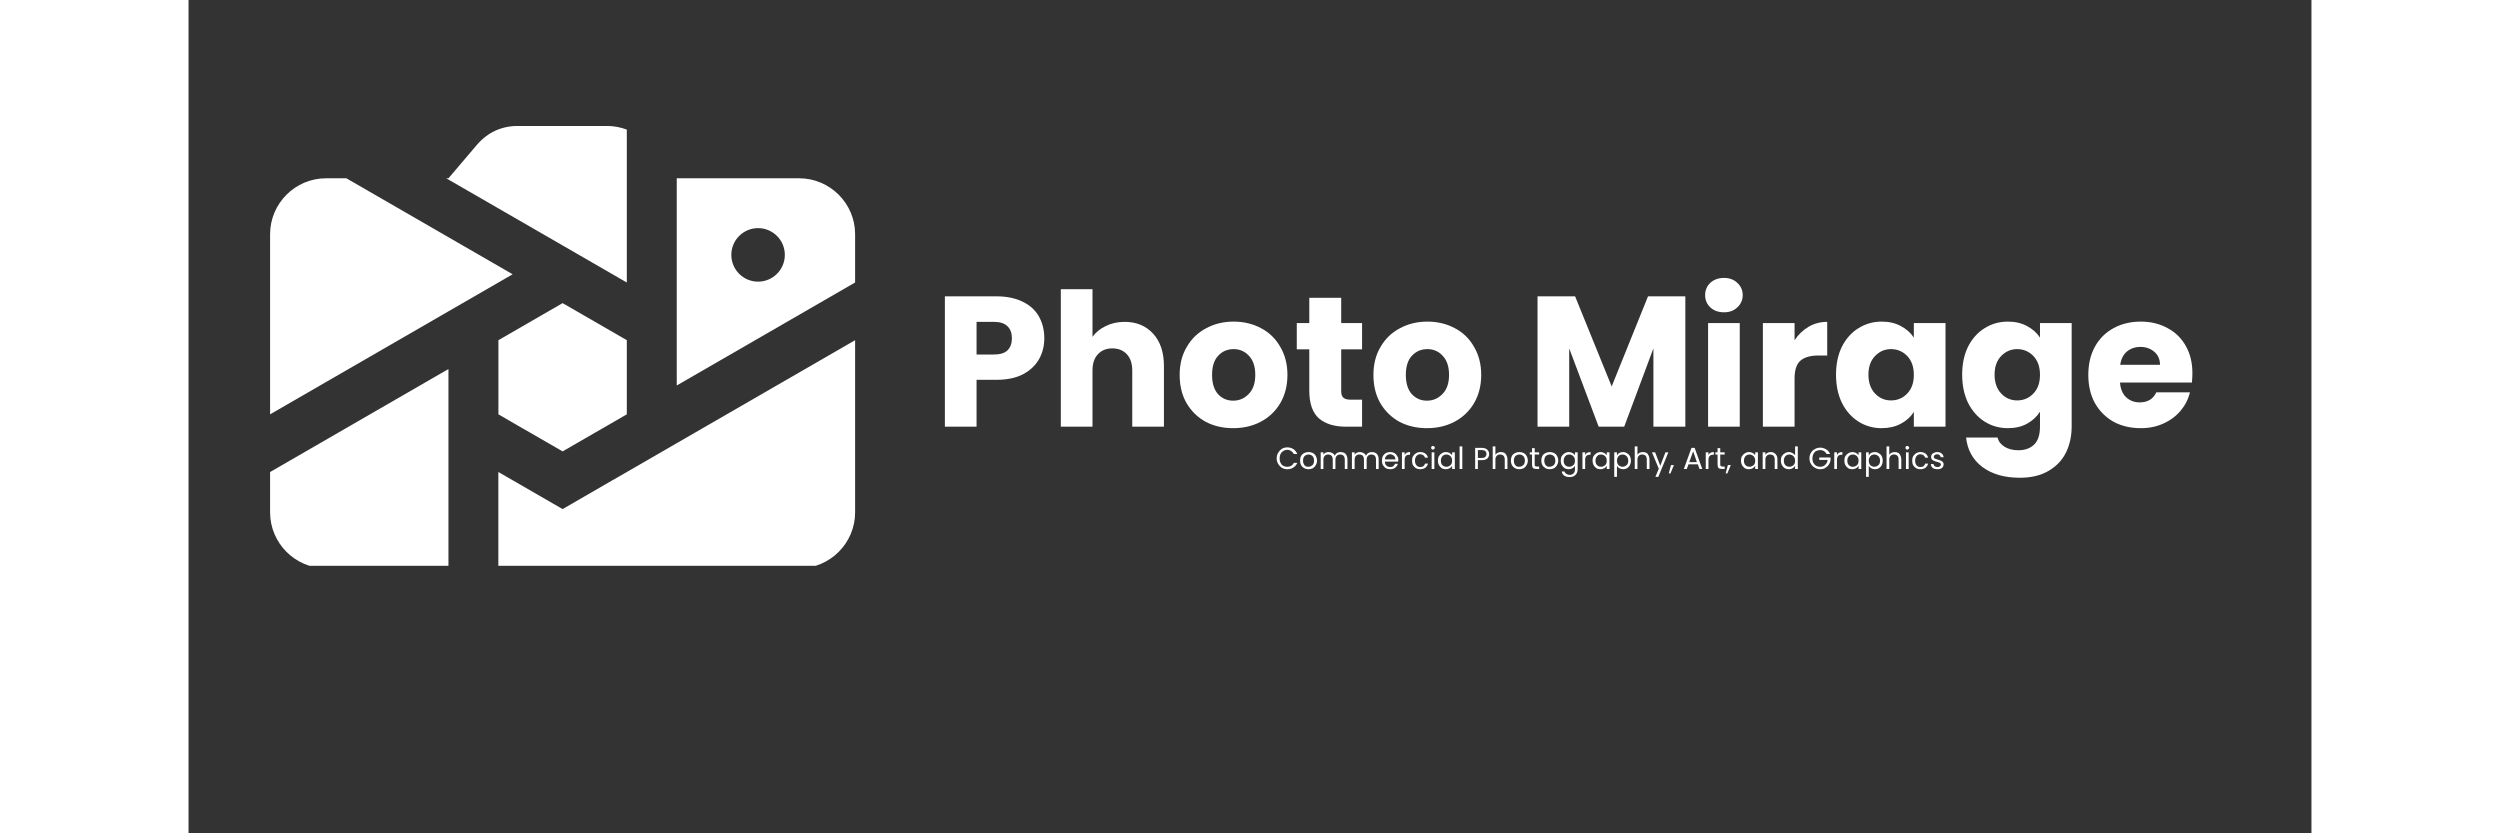 <svg xmlns="http://www.w3.org/2000/svg" xmlns:xlink="http://www.w3.org/1999/xlink" width="180" viewBox="0 0 135.12 53.04" height="60" preserveAspectRatio="xMidYMid meet"><rect x="0" y="0" width="135.12" height="53.04" fill="#333333" stroke="none"/><defs><g></g><clipPath id="7bb3932567"><rect x="0" width="82" y="0" height="18"></rect></clipPath><clipPath id="4066c8c5f9"><path d="M 0.133 1 L 2 1 L 2 3 L 0.133 3 Z M 0.133 1 " clip-rule="nonzero"></path></clipPath><clipPath id="e345d6e901"><path d="M 18 1 L 20 1 L 20 3.645 L 18 3.645 Z M 18 1 " clip-rule="nonzero"></path></clipPath><clipPath id="2dba05f3c3"><path d="M 21 1 L 23 1 L 23 3.645 L 21 3.645 Z M 21 1 " clip-rule="nonzero"></path></clipPath><clipPath id="f0219a8b8f"><path d="M 24 1 L 26 1 L 26 3.645 L 24 3.645 Z M 24 1 " clip-rule="nonzero"></path></clipPath><clipPath id="95420f4af5"><path d="M 25 2 L 26 2 L 26 3.645 L 25 3.645 Z M 25 2 " clip-rule="nonzero"></path></clipPath><clipPath id="74e97c1e85"><path d="M 28 2 L 30 2 L 30 3.645 L 28 3.645 Z M 28 2 " clip-rule="nonzero"></path></clipPath><clipPath id="f654088b45"><path d="M 37 1 L 39 1 L 39 3.645 L 37 3.645 Z M 37 1 " clip-rule="nonzero"></path></clipPath><clipPath id="3380353ccf"><rect x="0" width="44" y="0" height="4"></rect></clipPath><clipPath id="ce1733a86c"><path d="M 5.188 8.02 L 42.758 8.02 L 42.758 36.012 L 5.188 36.012 Z M 5.188 8.02 " clip-rule="nonzero"></path></clipPath></defs><g transform="matrix(1, 0, 0, 1, 47, 14)"><g clip-path="url(#7bb3932567)"><g fill="#ffffff" fill-opacity="1"><g transform="translate(0.406, 13.158)"><g><path d="M 7.062 -5.625 C 7.062 -5.145 6.953 -4.707 6.734 -4.312 C 6.516 -3.914 6.176 -3.594 5.719 -3.344 C 5.258 -3.102 4.691 -2.984 4.016 -2.984 L 2.75 -2.984 L 2.75 0 L 0.734 0 L 0.734 -8.297 L 4.016 -8.297 C 4.672 -8.297 5.227 -8.18 5.688 -7.953 C 6.145 -7.734 6.488 -7.422 6.719 -7.016 C 6.945 -6.609 7.062 -6.145 7.062 -5.625 Z M 3.859 -4.594 C 4.242 -4.594 4.531 -4.68 4.719 -4.859 C 4.906 -5.047 5 -5.301 5 -5.625 C 5 -5.957 4.906 -6.211 4.719 -6.391 C 4.531 -6.578 4.242 -6.672 3.859 -6.672 L 2.75 -6.672 L 2.75 -4.594 Z M 3.859 -4.594 "></path></g></g></g><g fill="#ffffff" fill-opacity="1"><g transform="translate(7.785, 13.158)"><g><path d="M 4.797 -6.672 C 5.547 -6.672 6.148 -6.422 6.609 -5.922 C 7.066 -5.422 7.297 -4.734 7.297 -3.859 L 7.297 0 L 5.281 0 L 5.281 -3.578 C 5.281 -4.023 5.164 -4.367 4.938 -4.609 C 4.707 -4.859 4.398 -4.984 4.016 -4.984 C 3.629 -4.984 3.32 -4.859 3.094 -4.609 C 2.863 -4.367 2.75 -4.023 2.75 -3.578 L 2.75 0 L 0.734 0 L 0.734 -8.75 L 2.75 -8.75 L 2.75 -5.719 C 2.957 -6.008 3.238 -6.238 3.594 -6.406 C 3.945 -6.582 4.348 -6.672 4.797 -6.672 Z M 4.797 -6.672 "></path></g></g></g><g fill="#ffffff" fill-opacity="1"><g transform="translate(15.755, 13.158)"><g><path d="M 3.734 0.094 C 3.086 0.094 2.504 -0.039 1.984 -0.312 C 1.473 -0.594 1.066 -0.988 0.766 -1.5 C 0.473 -2.008 0.328 -2.609 0.328 -3.297 C 0.328 -3.973 0.477 -4.566 0.781 -5.078 C 1.082 -5.598 1.492 -5.992 2.016 -6.266 C 2.535 -6.547 3.117 -6.688 3.766 -6.688 C 4.41 -6.688 4.992 -6.547 5.516 -6.266 C 6.035 -5.992 6.441 -5.598 6.734 -5.078 C 7.035 -4.566 7.188 -3.973 7.188 -3.297 C 7.188 -2.617 7.035 -2.02 6.734 -1.5 C 6.43 -0.988 6.016 -0.594 5.484 -0.312 C 4.961 -0.039 4.379 0.094 3.734 0.094 Z M 3.734 -1.656 C 4.117 -1.656 4.445 -1.797 4.719 -2.078 C 5 -2.359 5.141 -2.766 5.141 -3.297 C 5.141 -3.828 5.004 -4.234 4.734 -4.516 C 4.473 -4.797 4.148 -4.938 3.766 -4.938 C 3.367 -4.938 3.039 -4.797 2.781 -4.516 C 2.52 -4.242 2.391 -3.836 2.391 -3.297 C 2.391 -2.766 2.516 -2.359 2.766 -2.078 C 3.023 -1.797 3.348 -1.656 3.734 -1.656 Z M 3.734 -1.656 "></path></g></g></g><g fill="#ffffff" fill-opacity="1"><g transform="translate(23.287, 13.158)"><g><path d="M 4.406 -1.719 L 4.406 0 L 3.391 0 C 2.648 0 2.07 -0.176 1.656 -0.531 C 1.25 -0.895 1.047 -1.484 1.047 -2.297 L 1.047 -4.922 L 0.25 -4.922 L 0.25 -6.594 L 1.047 -6.594 L 1.047 -8.203 L 3.078 -8.203 L 3.078 -6.594 L 4.406 -6.594 L 4.406 -4.922 L 3.078 -4.922 L 3.078 -2.266 C 3.078 -2.066 3.125 -1.926 3.219 -1.844 C 3.312 -1.758 3.469 -1.719 3.688 -1.719 Z M 4.406 -1.719 "></path></g></g></g><g fill="#ffffff" fill-opacity="1"><g transform="translate(28.088, 13.158)"><g><path d="M 3.734 0.094 C 3.086 0.094 2.504 -0.039 1.984 -0.312 C 1.473 -0.594 1.066 -0.988 0.766 -1.5 C 0.473 -2.008 0.328 -2.609 0.328 -3.297 C 0.328 -3.973 0.477 -4.566 0.781 -5.078 C 1.082 -5.598 1.492 -5.992 2.016 -6.266 C 2.535 -6.547 3.117 -6.688 3.766 -6.688 C 4.41 -6.688 4.992 -6.547 5.516 -6.266 C 6.035 -5.992 6.441 -5.598 6.734 -5.078 C 7.035 -4.566 7.188 -3.973 7.188 -3.297 C 7.188 -2.617 7.035 -2.02 6.734 -1.5 C 6.43 -0.988 6.016 -0.594 5.484 -0.312 C 4.961 -0.039 4.379 0.094 3.734 0.094 Z M 3.734 -1.656 C 4.117 -1.656 4.445 -1.797 4.719 -2.078 C 5 -2.359 5.141 -2.766 5.141 -3.297 C 5.141 -3.828 5.004 -4.234 4.734 -4.516 C 4.473 -4.797 4.148 -4.938 3.766 -4.938 C 3.367 -4.938 3.039 -4.797 2.781 -4.516 C 2.52 -4.242 2.391 -3.836 2.391 -3.297 C 2.391 -2.766 2.516 -2.359 2.766 -2.078 C 3.023 -1.797 3.348 -1.656 3.734 -1.656 Z M 3.734 -1.656 "></path></g></g></g><g fill="#ffffff" fill-opacity="1"><g transform="translate(35.62, 13.158)"><g></g></g></g><g fill="#ffffff" fill-opacity="1"><g transform="translate(38.127, 13.158)"><g><path d="M 10.141 -8.297 L 10.141 0 L 8.109 0 L 8.109 -4.984 L 6.25 0 L 4.625 0 L 2.75 -4.984 L 2.75 0 L 0.734 0 L 0.734 -8.297 L 3.125 -8.297 L 5.453 -2.562 L 7.766 -8.297 Z M 10.141 -8.297 "></path></g></g></g><g fill="#ffffff" fill-opacity="1"><g transform="translate(48.982, 13.158)"><g><path d="M 1.75 -7.281 C 1.395 -7.281 1.102 -7.383 0.875 -7.594 C 0.656 -7.801 0.547 -8.062 0.547 -8.375 C 0.547 -8.688 0.656 -8.945 0.875 -9.156 C 1.102 -9.363 1.395 -9.469 1.75 -9.469 C 2.094 -9.469 2.375 -9.363 2.594 -9.156 C 2.82 -8.945 2.938 -8.688 2.938 -8.375 C 2.938 -8.062 2.82 -7.801 2.594 -7.594 C 2.375 -7.383 2.094 -7.281 1.75 -7.281 Z M 2.75 -6.594 L 2.75 0 L 0.734 0 L 0.734 -6.594 Z M 2.75 -6.594 "></path></g></g></g><g fill="#ffffff" fill-opacity="1"><g transform="translate(52.47, 13.158)"><g><path d="M 2.75 -5.5 C 2.988 -5.863 3.285 -6.148 3.641 -6.359 C 3.992 -6.566 4.391 -6.672 4.828 -6.672 L 4.828 -4.531 L 4.266 -4.531 C 3.766 -4.531 3.383 -4.422 3.125 -4.203 C 2.875 -3.984 2.75 -3.602 2.75 -3.062 L 2.75 0 L 0.734 0 L 0.734 -6.594 L 2.75 -6.594 Z M 2.75 -5.5 "></path></g></g></g><g fill="#ffffff" fill-opacity="1"><g transform="translate(57.531, 13.158)"><g><path d="M 0.328 -3.312 C 0.328 -3.988 0.453 -4.582 0.703 -5.094 C 0.961 -5.602 1.312 -5.992 1.75 -6.266 C 2.195 -6.547 2.691 -6.688 3.234 -6.688 C 3.703 -6.688 4.109 -6.594 4.453 -6.406 C 4.805 -6.219 5.082 -5.973 5.281 -5.672 L 5.281 -6.594 L 7.297 -6.594 L 7.297 0 L 5.281 0 L 5.281 -0.938 C 5.082 -0.625 4.805 -0.375 4.453 -0.188 C 4.098 0 3.691 0.094 3.234 0.094 C 2.691 0.094 2.195 -0.047 1.75 -0.328 C 1.312 -0.609 0.961 -1.004 0.703 -1.516 C 0.453 -2.035 0.328 -2.633 0.328 -3.312 Z M 5.281 -3.297 C 5.281 -3.805 5.141 -4.207 4.859 -4.5 C 4.578 -4.789 4.234 -4.938 3.828 -4.938 C 3.43 -4.938 3.094 -4.789 2.812 -4.5 C 2.531 -4.207 2.391 -3.812 2.391 -3.312 C 2.391 -2.812 2.531 -2.41 2.812 -2.109 C 3.094 -1.816 3.43 -1.672 3.828 -1.672 C 4.234 -1.672 4.578 -1.816 4.859 -2.109 C 5.141 -2.398 5.281 -2.797 5.281 -3.297 Z M 5.281 -3.297 "></path></g></g></g><g fill="#ffffff" fill-opacity="1"><g transform="translate(65.56, 13.158)"><g><path d="M 3.234 -6.688 C 3.703 -6.688 4.109 -6.594 4.453 -6.406 C 4.805 -6.219 5.082 -5.973 5.281 -5.672 L 5.281 -6.594 L 7.297 -6.594 L 7.297 -0.016 C 7.297 0.598 7.176 1.148 6.938 1.641 C 6.695 2.129 6.328 2.52 5.828 2.812 C 5.336 3.102 4.727 3.25 4 3.25 C 3.02 3.25 2.223 3.02 1.609 2.562 C 1.004 2.102 0.66 1.477 0.578 0.688 L 2.578 0.688 C 2.641 0.938 2.789 1.133 3.031 1.281 C 3.27 1.426 3.562 1.5 3.906 1.5 C 4.32 1.5 4.656 1.379 4.906 1.141 C 5.156 0.898 5.281 0.516 5.281 -0.016 L 5.281 -0.953 C 5.082 -0.641 4.805 -0.383 4.453 -0.188 C 4.109 0 3.703 0.094 3.234 0.094 C 2.691 0.094 2.195 -0.047 1.75 -0.328 C 1.312 -0.609 0.961 -1.004 0.703 -1.516 C 0.453 -2.035 0.328 -2.633 0.328 -3.312 C 0.328 -3.988 0.453 -4.582 0.703 -5.094 C 0.961 -5.602 1.312 -5.992 1.75 -6.266 C 2.195 -6.547 2.691 -6.688 3.234 -6.688 Z M 5.281 -3.297 C 5.281 -3.805 5.141 -4.207 4.859 -4.5 C 4.578 -4.789 4.234 -4.938 3.828 -4.938 C 3.43 -4.938 3.094 -4.789 2.812 -4.5 C 2.531 -4.207 2.391 -3.812 2.391 -3.312 C 2.391 -2.812 2.531 -2.41 2.812 -2.109 C 3.094 -1.816 3.43 -1.672 3.828 -1.672 C 4.234 -1.672 4.578 -1.816 4.859 -2.109 C 5.141 -2.398 5.281 -2.797 5.281 -3.297 Z M 5.281 -3.297 "></path></g></g></g><g fill="#ffffff" fill-opacity="1"><g transform="translate(73.589, 13.158)"><g><path d="M 6.953 -3.406 C 6.953 -3.219 6.941 -3.02 6.922 -2.812 L 2.344 -2.812 C 2.375 -2.406 2.504 -2.094 2.734 -1.875 C 2.973 -1.656 3.258 -1.547 3.594 -1.547 C 4.102 -1.547 4.457 -1.758 4.656 -2.188 L 6.797 -2.188 C 6.691 -1.75 6.492 -1.359 6.203 -1.016 C 5.91 -0.672 5.547 -0.398 5.109 -0.203 C 4.68 -0.004 4.203 0.094 3.672 0.094 C 3.023 0.094 2.445 -0.039 1.938 -0.312 C 1.438 -0.594 1.039 -0.988 0.75 -1.5 C 0.469 -2.008 0.328 -2.609 0.328 -3.297 C 0.328 -3.984 0.469 -4.582 0.75 -5.094 C 1.031 -5.602 1.422 -5.992 1.922 -6.266 C 2.43 -6.547 3.016 -6.688 3.672 -6.688 C 4.305 -6.688 4.867 -6.551 5.359 -6.281 C 5.859 -6.02 6.25 -5.641 6.531 -5.141 C 6.812 -4.648 6.953 -4.07 6.953 -3.406 Z M 4.891 -3.938 C 4.891 -4.281 4.77 -4.555 4.531 -4.766 C 4.289 -4.973 3.992 -5.078 3.641 -5.078 C 3.305 -5.078 3.02 -4.977 2.781 -4.781 C 2.551 -4.582 2.41 -4.301 2.359 -3.938 Z M 4.891 -3.938 "></path></g></g></g></g></g><g transform="matrix(1, 0, 0, 1, 69, 27)"><g clip-path="url(#3380353ccf)"><g clip-path="url(#4066c8c5f9)"><g fill="#ffffff" fill-opacity="1"><g transform="translate(0.179, 2.85)"><g><path d="M 0.078 -0.672 C 0.078 -0.805 0.109 -0.926 0.172 -1.031 C 0.234 -1.133 0.312 -1.219 0.406 -1.281 C 0.508 -1.344 0.625 -1.375 0.75 -1.375 C 0.906 -1.375 1.035 -1.336 1.141 -1.266 C 1.254 -1.191 1.336 -1.086 1.391 -0.953 L 1.172 -0.953 C 1.129 -1.035 1.07 -1.098 1 -1.141 C 0.938 -1.191 0.852 -1.219 0.75 -1.219 C 0.656 -1.219 0.57 -1.191 0.5 -1.141 C 0.426 -1.098 0.367 -1.035 0.328 -0.953 C 0.285 -0.879 0.266 -0.785 0.266 -0.672 C 0.266 -0.566 0.285 -0.473 0.328 -0.391 C 0.367 -0.305 0.426 -0.242 0.5 -0.203 C 0.57 -0.16 0.656 -0.141 0.75 -0.141 C 0.852 -0.141 0.938 -0.16 1 -0.203 C 1.07 -0.242 1.129 -0.305 1.172 -0.391 L 1.391 -0.391 C 1.336 -0.266 1.254 -0.164 1.141 -0.094 C 1.035 -0.02 0.906 0.016 0.75 0.016 C 0.625 0.016 0.508 -0.016 0.406 -0.078 C 0.312 -0.141 0.234 -0.223 0.172 -0.328 C 0.109 -0.43 0.078 -0.547 0.078 -0.672 Z M 0.078 -0.672 "></path></g></g></g></g><g fill="#ffffff" fill-opacity="1"><g transform="translate(1.669, 2.85)"><g><path d="M 0.609 0.016 C 0.516 0.016 0.426 -0.004 0.344 -0.047 C 0.258 -0.098 0.191 -0.164 0.141 -0.25 C 0.098 -0.332 0.078 -0.426 0.078 -0.531 C 0.078 -0.645 0.098 -0.742 0.141 -0.828 C 0.191 -0.91 0.258 -0.973 0.344 -1.016 C 0.426 -1.055 0.52 -1.078 0.625 -1.078 C 0.719 -1.078 0.805 -1.055 0.891 -1.016 C 0.973 -0.973 1.035 -0.91 1.078 -0.828 C 1.129 -0.742 1.156 -0.645 1.156 -0.531 C 1.156 -0.426 1.129 -0.332 1.078 -0.25 C 1.035 -0.164 0.973 -0.098 0.891 -0.047 C 0.805 -0.004 0.711 0.016 0.609 0.016 Z M 0.609 -0.141 C 0.672 -0.141 0.727 -0.156 0.781 -0.188 C 0.844 -0.219 0.891 -0.258 0.922 -0.312 C 0.953 -0.375 0.969 -0.445 0.969 -0.531 C 0.969 -0.613 0.953 -0.688 0.922 -0.75 C 0.891 -0.812 0.848 -0.852 0.797 -0.875 C 0.742 -0.906 0.688 -0.922 0.625 -0.922 C 0.551 -0.922 0.488 -0.906 0.438 -0.875 C 0.383 -0.852 0.344 -0.812 0.312 -0.75 C 0.281 -0.688 0.266 -0.613 0.266 -0.531 C 0.266 -0.445 0.281 -0.375 0.312 -0.312 C 0.344 -0.25 0.383 -0.203 0.438 -0.172 C 0.488 -0.148 0.547 -0.141 0.609 -0.141 Z M 0.609 -0.141 "></path></g></g></g><g fill="#ffffff" fill-opacity="1"><g transform="translate(2.904, 2.85)"><g><path d="M 1.422 -1.078 C 1.504 -1.078 1.578 -1.062 1.641 -1.031 C 1.711 -1 1.766 -0.945 1.797 -0.875 C 1.836 -0.801 1.859 -0.719 1.859 -0.625 L 1.859 0 L 1.688 0 L 1.688 -0.594 C 1.688 -0.707 1.66 -0.789 1.609 -0.844 C 1.555 -0.895 1.484 -0.922 1.391 -0.922 C 1.297 -0.922 1.223 -0.891 1.172 -0.828 C 1.117 -0.773 1.094 -0.691 1.094 -0.578 L 1.094 0 L 0.922 0 L 0.922 -0.594 C 0.922 -0.707 0.895 -0.789 0.844 -0.844 C 0.789 -0.895 0.719 -0.922 0.625 -0.922 C 0.531 -0.922 0.457 -0.891 0.406 -0.828 C 0.352 -0.773 0.328 -0.691 0.328 -0.578 L 0.328 0 L 0.156 0 L 0.156 -1.062 L 0.328 -1.062 L 0.328 -0.906 C 0.359 -0.957 0.398 -1 0.453 -1.031 C 0.516 -1.062 0.582 -1.078 0.656 -1.078 C 0.75 -1.078 0.828 -1.055 0.891 -1.016 C 0.961 -0.984 1.016 -0.926 1.047 -0.844 C 1.078 -0.914 1.125 -0.973 1.188 -1.016 C 1.258 -1.055 1.336 -1.078 1.422 -1.078 Z M 1.422 -1.078 "></path></g></g></g><g fill="#ffffff" fill-opacity="1"><g transform="translate(4.891, 2.85)"><g><path d="M 1.422 -1.078 C 1.504 -1.078 1.578 -1.062 1.641 -1.031 C 1.711 -1 1.766 -0.945 1.797 -0.875 C 1.836 -0.801 1.859 -0.719 1.859 -0.625 L 1.859 0 L 1.688 0 L 1.688 -0.594 C 1.688 -0.707 1.66 -0.789 1.609 -0.844 C 1.555 -0.895 1.484 -0.922 1.391 -0.922 C 1.297 -0.922 1.223 -0.891 1.172 -0.828 C 1.117 -0.773 1.094 -0.691 1.094 -0.578 L 1.094 0 L 0.922 0 L 0.922 -0.594 C 0.922 -0.707 0.895 -0.789 0.844 -0.844 C 0.789 -0.895 0.719 -0.922 0.625 -0.922 C 0.531 -0.922 0.457 -0.891 0.406 -0.828 C 0.352 -0.773 0.328 -0.691 0.328 -0.578 L 0.328 0 L 0.156 0 L 0.156 -1.062 L 0.328 -1.062 L 0.328 -0.906 C 0.359 -0.957 0.398 -1 0.453 -1.031 C 0.516 -1.062 0.582 -1.078 0.656 -1.078 C 0.75 -1.078 0.828 -1.055 0.891 -1.016 C 0.961 -0.984 1.016 -0.926 1.047 -0.844 C 1.078 -0.914 1.125 -0.973 1.188 -1.016 C 1.258 -1.055 1.336 -1.078 1.422 -1.078 Z M 1.422 -1.078 "></path></g></g></g><g fill="#ffffff" fill-opacity="1"><g transform="translate(6.879, 2.85)"><g><path d="M 1.125 -0.578 C 1.125 -0.535 1.117 -0.5 1.109 -0.469 L 0.266 -0.469 C 0.266 -0.363 0.297 -0.281 0.359 -0.219 C 0.43 -0.156 0.516 -0.125 0.609 -0.125 C 0.68 -0.125 0.742 -0.141 0.797 -0.172 C 0.848 -0.211 0.883 -0.266 0.906 -0.328 L 1.094 -0.328 C 1.062 -0.223 1.004 -0.141 0.922 -0.078 C 0.836 -0.016 0.734 0.016 0.609 0.016 C 0.504 0.016 0.41 -0.004 0.328 -0.047 C 0.254 -0.098 0.191 -0.164 0.141 -0.25 C 0.098 -0.332 0.078 -0.426 0.078 -0.531 C 0.078 -0.645 0.098 -0.742 0.141 -0.828 C 0.191 -0.91 0.254 -0.973 0.328 -1.016 C 0.41 -1.055 0.504 -1.078 0.609 -1.078 C 0.711 -1.078 0.801 -1.055 0.875 -1.016 C 0.945 -0.973 1.004 -0.91 1.047 -0.828 C 1.098 -0.754 1.125 -0.672 1.125 -0.578 Z M 0.938 -0.609 C 0.938 -0.672 0.922 -0.727 0.891 -0.781 C 0.859 -0.832 0.816 -0.867 0.766 -0.891 C 0.711 -0.922 0.656 -0.938 0.594 -0.938 C 0.508 -0.938 0.438 -0.906 0.375 -0.844 C 0.312 -0.789 0.273 -0.711 0.266 -0.609 Z M 0.938 -0.609 "></path></g></g></g><g fill="#ffffff" fill-opacity="1"><g transform="translate(8.075, 2.85)"><g><path d="M 0.328 -0.891 C 0.359 -0.953 0.398 -1 0.453 -1.031 C 0.516 -1.062 0.586 -1.078 0.672 -1.078 L 0.672 -0.906 L 0.625 -0.906 C 0.426 -0.906 0.328 -0.797 0.328 -0.578 L 0.328 0 L 0.156 0 L 0.156 -1.062 L 0.328 -1.062 Z M 0.328 -0.891 "></path></g></g></g><g fill="#ffffff" fill-opacity="1"><g transform="translate(8.795, 2.85)"><g><path d="M 0.078 -0.531 C 0.078 -0.645 0.098 -0.738 0.141 -0.812 C 0.191 -0.895 0.254 -0.957 0.328 -1 C 0.41 -1.051 0.5 -1.078 0.594 -1.078 C 0.727 -1.078 0.836 -1.047 0.922 -0.984 C 1.004 -0.922 1.062 -0.832 1.094 -0.719 L 0.906 -0.719 C 0.883 -0.781 0.848 -0.832 0.797 -0.875 C 0.742 -0.914 0.676 -0.938 0.594 -0.938 C 0.5 -0.938 0.422 -0.898 0.359 -0.828 C 0.297 -0.754 0.266 -0.656 0.266 -0.531 C 0.266 -0.406 0.297 -0.305 0.359 -0.234 C 0.422 -0.16 0.5 -0.125 0.594 -0.125 C 0.676 -0.125 0.742 -0.141 0.797 -0.172 C 0.848 -0.211 0.883 -0.27 0.906 -0.344 L 1.094 -0.344 C 1.062 -0.227 1.004 -0.141 0.922 -0.078 C 0.836 -0.016 0.727 0.016 0.594 0.016 C 0.5 0.016 0.41 -0.004 0.328 -0.047 C 0.254 -0.098 0.191 -0.16 0.141 -0.234 C 0.098 -0.316 0.078 -0.414 0.078 -0.531 Z M 0.078 -0.531 "></path></g></g></g><g fill="#ffffff" fill-opacity="1"><g transform="translate(9.966, 2.85)"><g><path d="M 0.234 -1.234 C 0.203 -1.234 0.176 -1.242 0.156 -1.266 C 0.133 -1.285 0.125 -1.316 0.125 -1.359 C 0.125 -1.391 0.133 -1.414 0.156 -1.438 C 0.176 -1.457 0.203 -1.469 0.234 -1.469 C 0.266 -1.469 0.289 -1.457 0.312 -1.438 C 0.344 -1.414 0.359 -1.391 0.359 -1.359 C 0.359 -1.316 0.344 -1.285 0.312 -1.266 C 0.289 -1.242 0.266 -1.234 0.234 -1.234 Z M 0.328 -1.062 L 0.328 0 L 0.156 0 L 0.156 -1.062 Z M 0.328 -1.062 "></path></g></g></g><g fill="#ffffff" fill-opacity="1"><g transform="translate(10.441, 2.85)"><g><path d="M 0.078 -0.531 C 0.078 -0.645 0.098 -0.738 0.141 -0.812 C 0.191 -0.895 0.254 -0.957 0.328 -1 C 0.41 -1.051 0.5 -1.078 0.594 -1.078 C 0.676 -1.078 0.754 -1.055 0.828 -1.016 C 0.898 -0.973 0.953 -0.926 0.984 -0.875 L 0.984 -1.062 L 1.156 -1.062 L 1.156 0 L 0.984 0 L 0.984 -0.203 C 0.953 -0.141 0.898 -0.086 0.828 -0.047 C 0.754 -0.004 0.672 0.016 0.578 0.016 C 0.484 0.016 0.398 -0.004 0.328 -0.047 C 0.254 -0.098 0.191 -0.164 0.141 -0.25 C 0.098 -0.332 0.078 -0.426 0.078 -0.531 Z M 0.984 -0.531 C 0.984 -0.613 0.969 -0.68 0.938 -0.734 C 0.906 -0.797 0.859 -0.844 0.797 -0.875 C 0.742 -0.906 0.688 -0.922 0.625 -0.922 C 0.551 -0.922 0.488 -0.906 0.438 -0.875 C 0.383 -0.844 0.344 -0.797 0.312 -0.734 C 0.281 -0.68 0.266 -0.613 0.266 -0.531 C 0.266 -0.445 0.281 -0.375 0.312 -0.312 C 0.344 -0.258 0.383 -0.219 0.438 -0.188 C 0.488 -0.156 0.551 -0.141 0.625 -0.141 C 0.688 -0.141 0.742 -0.156 0.797 -0.188 C 0.859 -0.219 0.906 -0.258 0.938 -0.312 C 0.969 -0.375 0.984 -0.445 0.984 -0.531 Z M 0.984 -0.531 "></path></g></g></g><g fill="#ffffff" fill-opacity="1"><g transform="translate(11.745, 2.85)"><g><path d="M 0.328 -1.438 L 0.328 0 L 0.156 0 L 0.156 -1.438 Z M 0.328 -1.438 "></path></g></g></g><g fill="#ffffff" fill-opacity="1"><g transform="translate(12.22, 2.85)"><g></g></g></g><g fill="#ffffff" fill-opacity="1"><g transform="translate(12.735, 2.85)"><g><path d="M 1.047 -0.953 C 1.047 -0.836 1.008 -0.742 0.938 -0.672 C 0.863 -0.598 0.742 -0.562 0.578 -0.562 L 0.328 -0.562 L 0.328 0 L 0.156 0 L 0.156 -1.344 L 0.578 -1.344 C 0.734 -1.344 0.848 -1.305 0.922 -1.234 C 1.004 -1.16 1.047 -1.066 1.047 -0.953 Z M 0.578 -0.703 C 0.68 -0.703 0.754 -0.723 0.797 -0.766 C 0.848 -0.816 0.875 -0.879 0.875 -0.953 C 0.875 -1.117 0.773 -1.203 0.578 -1.203 L 0.328 -1.203 L 0.328 -0.703 Z M 0.578 -0.703 "></path></g></g></g><g fill="#ffffff" fill-opacity="1"><g transform="translate(13.852, 2.85)"><g><path d="M 0.672 -1.078 C 0.754 -1.078 0.828 -1.062 0.891 -1.031 C 0.953 -1 1 -0.945 1.031 -0.875 C 1.07 -0.801 1.094 -0.719 1.094 -0.625 L 1.094 0 L 0.922 0 L 0.922 -0.594 C 0.922 -0.707 0.895 -0.789 0.844 -0.844 C 0.789 -0.895 0.719 -0.922 0.625 -0.922 C 0.531 -0.922 0.457 -0.891 0.406 -0.828 C 0.352 -0.773 0.328 -0.695 0.328 -0.594 L 0.328 0 L 0.156 0 L 0.156 -1.438 L 0.328 -1.438 L 0.328 -0.906 C 0.359 -0.957 0.406 -1 0.469 -1.031 C 0.531 -1.062 0.598 -1.078 0.672 -1.078 Z M 0.672 -1.078 "></path></g></g></g><g fill="#ffffff" fill-opacity="1"><g transform="translate(15.087, 2.85)"><g><path d="M 0.609 0.016 C 0.516 0.016 0.426 -0.004 0.344 -0.047 C 0.258 -0.098 0.191 -0.164 0.141 -0.25 C 0.098 -0.332 0.078 -0.426 0.078 -0.531 C 0.078 -0.645 0.098 -0.742 0.141 -0.828 C 0.191 -0.91 0.258 -0.973 0.344 -1.016 C 0.426 -1.055 0.52 -1.078 0.625 -1.078 C 0.719 -1.078 0.805 -1.055 0.891 -1.016 C 0.973 -0.973 1.035 -0.91 1.078 -0.828 C 1.129 -0.742 1.156 -0.645 1.156 -0.531 C 1.156 -0.426 1.129 -0.332 1.078 -0.25 C 1.035 -0.164 0.973 -0.098 0.891 -0.047 C 0.805 -0.004 0.711 0.016 0.609 0.016 Z M 0.609 -0.141 C 0.672 -0.141 0.727 -0.156 0.781 -0.188 C 0.844 -0.219 0.891 -0.258 0.922 -0.312 C 0.953 -0.375 0.969 -0.445 0.969 -0.531 C 0.969 -0.613 0.953 -0.688 0.922 -0.75 C 0.891 -0.812 0.848 -0.852 0.797 -0.875 C 0.742 -0.906 0.688 -0.922 0.625 -0.922 C 0.551 -0.922 0.488 -0.906 0.438 -0.875 C 0.383 -0.852 0.344 -0.812 0.312 -0.75 C 0.281 -0.688 0.266 -0.613 0.266 -0.531 C 0.266 -0.445 0.281 -0.375 0.312 -0.312 C 0.344 -0.25 0.383 -0.203 0.438 -0.172 C 0.488 -0.148 0.547 -0.141 0.609 -0.141 Z M 0.609 -0.141 "></path></g></g></g><g fill="#ffffff" fill-opacity="1"><g transform="translate(16.322, 2.85)"><g><path d="M 0.359 -0.922 L 0.359 -0.297 C 0.359 -0.242 0.367 -0.207 0.391 -0.188 C 0.422 -0.164 0.461 -0.156 0.516 -0.156 L 0.641 -0.156 L 0.641 0 L 0.484 0 C 0.379 0 0.301 -0.02 0.25 -0.062 C 0.207 -0.113 0.188 -0.191 0.188 -0.297 L 0.188 -0.922 L 0.047 -0.922 L 0.047 -1.062 L 0.188 -1.062 L 0.188 -1.328 L 0.359 -1.328 L 0.359 -1.062 L 0.641 -1.062 L 0.641 -0.922 Z M 0.359 -0.922 "></path></g></g></g><g fill="#ffffff" fill-opacity="1"><g transform="translate(17.024, 2.85)"><g><path d="M 0.609 0.016 C 0.516 0.016 0.426 -0.004 0.344 -0.047 C 0.258 -0.098 0.191 -0.164 0.141 -0.25 C 0.098 -0.332 0.078 -0.426 0.078 -0.531 C 0.078 -0.645 0.098 -0.742 0.141 -0.828 C 0.191 -0.91 0.258 -0.973 0.344 -1.016 C 0.426 -1.055 0.52 -1.078 0.625 -1.078 C 0.719 -1.078 0.805 -1.055 0.891 -1.016 C 0.973 -0.973 1.035 -0.91 1.078 -0.828 C 1.129 -0.742 1.156 -0.645 1.156 -0.531 C 1.156 -0.426 1.129 -0.332 1.078 -0.25 C 1.035 -0.164 0.973 -0.098 0.891 -0.047 C 0.805 -0.004 0.711 0.016 0.609 0.016 Z M 0.609 -0.141 C 0.672 -0.141 0.727 -0.156 0.781 -0.188 C 0.844 -0.219 0.891 -0.258 0.922 -0.312 C 0.953 -0.375 0.969 -0.445 0.969 -0.531 C 0.969 -0.613 0.953 -0.688 0.922 -0.75 C 0.891 -0.812 0.848 -0.852 0.797 -0.875 C 0.742 -0.906 0.688 -0.922 0.625 -0.922 C 0.551 -0.922 0.488 -0.906 0.438 -0.875 C 0.383 -0.852 0.344 -0.812 0.312 -0.75 C 0.281 -0.688 0.266 -0.613 0.266 -0.531 C 0.266 -0.445 0.281 -0.375 0.312 -0.312 C 0.344 -0.25 0.383 -0.203 0.438 -0.172 C 0.488 -0.148 0.547 -0.141 0.609 -0.141 Z M 0.609 -0.141 "></path></g></g></g><g clip-path="url(#e345d6e901)"><g fill="#ffffff" fill-opacity="1"><g transform="translate(18.259, 2.85)"><g><path d="M 0.594 -1.078 C 0.676 -1.078 0.754 -1.055 0.828 -1.016 C 0.898 -0.973 0.953 -0.926 0.984 -0.875 L 0.984 -1.062 L 1.156 -1.062 L 1.156 0.016 C 1.156 0.117 1.133 0.207 1.094 0.281 C 1.051 0.352 0.992 0.41 0.922 0.453 C 0.848 0.492 0.758 0.516 0.656 0.516 C 0.508 0.516 0.391 0.484 0.297 0.422 C 0.211 0.359 0.16 0.27 0.141 0.156 L 0.312 0.156 C 0.332 0.219 0.375 0.27 0.438 0.312 C 0.5 0.352 0.57 0.375 0.656 0.375 C 0.75 0.375 0.828 0.344 0.891 0.281 C 0.953 0.219 0.984 0.129 0.984 0.016 L 0.984 -0.203 C 0.953 -0.141 0.898 -0.086 0.828 -0.047 C 0.754 -0.004 0.676 0.016 0.594 0.016 C 0.5 0.016 0.41 -0.004 0.328 -0.047 C 0.254 -0.098 0.191 -0.164 0.141 -0.25 C 0.098 -0.332 0.078 -0.426 0.078 -0.531 C 0.078 -0.645 0.098 -0.738 0.141 -0.812 C 0.191 -0.895 0.254 -0.957 0.328 -1 C 0.41 -1.051 0.5 -1.078 0.594 -1.078 Z M 0.984 -0.531 C 0.984 -0.613 0.969 -0.68 0.938 -0.734 C 0.906 -0.797 0.859 -0.844 0.797 -0.875 C 0.742 -0.906 0.688 -0.922 0.625 -0.922 C 0.551 -0.922 0.488 -0.906 0.438 -0.875 C 0.383 -0.844 0.344 -0.797 0.312 -0.734 C 0.281 -0.68 0.266 -0.613 0.266 -0.531 C 0.266 -0.445 0.281 -0.375 0.312 -0.312 C 0.344 -0.258 0.383 -0.219 0.438 -0.188 C 0.488 -0.156 0.551 -0.141 0.625 -0.141 C 0.688 -0.141 0.742 -0.156 0.797 -0.188 C 0.859 -0.219 0.906 -0.258 0.938 -0.312 C 0.969 -0.375 0.984 -0.445 0.984 -0.531 Z M 0.984 -0.531 "></path></g></g></g></g><g fill="#ffffff" fill-opacity="1"><g transform="translate(19.564, 2.85)"><g><path d="M 0.328 -0.891 C 0.359 -0.953 0.398 -1 0.453 -1.031 C 0.516 -1.062 0.586 -1.078 0.672 -1.078 L 0.672 -0.906 L 0.625 -0.906 C 0.426 -0.906 0.328 -0.797 0.328 -0.578 L 0.328 0 L 0.156 0 L 0.156 -1.062 L 0.328 -1.062 Z M 0.328 -0.891 "></path></g></g></g><g fill="#ffffff" fill-opacity="1"><g transform="translate(20.284, 2.85)"><g><path d="M 0.078 -0.531 C 0.078 -0.645 0.098 -0.738 0.141 -0.812 C 0.191 -0.895 0.254 -0.957 0.328 -1 C 0.41 -1.051 0.5 -1.078 0.594 -1.078 C 0.676 -1.078 0.754 -1.055 0.828 -1.016 C 0.898 -0.973 0.953 -0.926 0.984 -0.875 L 0.984 -1.062 L 1.156 -1.062 L 1.156 0 L 0.984 0 L 0.984 -0.203 C 0.953 -0.141 0.898 -0.086 0.828 -0.047 C 0.754 -0.004 0.672 0.016 0.578 0.016 C 0.484 0.016 0.398 -0.004 0.328 -0.047 C 0.254 -0.098 0.191 -0.164 0.141 -0.25 C 0.098 -0.332 0.078 -0.426 0.078 -0.531 Z M 0.984 -0.531 C 0.984 -0.613 0.969 -0.68 0.938 -0.734 C 0.906 -0.797 0.859 -0.844 0.797 -0.875 C 0.742 -0.906 0.688 -0.922 0.625 -0.922 C 0.551 -0.922 0.488 -0.906 0.438 -0.875 C 0.383 -0.844 0.344 -0.797 0.312 -0.734 C 0.281 -0.68 0.266 -0.613 0.266 -0.531 C 0.266 -0.445 0.281 -0.375 0.312 -0.312 C 0.344 -0.258 0.383 -0.219 0.438 -0.188 C 0.488 -0.156 0.551 -0.141 0.625 -0.141 C 0.688 -0.141 0.742 -0.156 0.797 -0.188 C 0.859 -0.219 0.906 -0.258 0.938 -0.312 C 0.969 -0.375 0.984 -0.445 0.984 -0.531 Z M 0.984 -0.531 "></path></g></g></g><g clip-path="url(#2dba05f3c3)"><g fill="#ffffff" fill-opacity="1"><g transform="translate(21.588, 2.85)"><g><path d="M 0.328 -0.859 C 0.359 -0.922 0.406 -0.973 0.469 -1.016 C 0.539 -1.055 0.625 -1.078 0.719 -1.078 C 0.812 -1.078 0.895 -1.051 0.969 -1 C 1.051 -0.957 1.113 -0.895 1.156 -0.812 C 1.195 -0.738 1.219 -0.645 1.219 -0.531 C 1.219 -0.426 1.195 -0.332 1.156 -0.25 C 1.113 -0.164 1.051 -0.098 0.969 -0.047 C 0.895 -0.004 0.812 0.016 0.719 0.016 C 0.633 0.016 0.555 -0.004 0.484 -0.047 C 0.41 -0.086 0.359 -0.141 0.328 -0.203 L 0.328 0.5 L 0.156 0.5 L 0.156 -1.062 L 0.328 -1.062 Z M 1.047 -0.531 C 1.047 -0.613 1.031 -0.68 1 -0.734 C 0.969 -0.797 0.922 -0.844 0.859 -0.875 C 0.805 -0.906 0.75 -0.922 0.688 -0.922 C 0.625 -0.922 0.562 -0.906 0.5 -0.875 C 0.445 -0.844 0.406 -0.797 0.375 -0.734 C 0.344 -0.68 0.328 -0.613 0.328 -0.531 C 0.328 -0.445 0.344 -0.375 0.375 -0.312 C 0.406 -0.258 0.445 -0.219 0.5 -0.188 C 0.562 -0.156 0.625 -0.141 0.688 -0.141 C 0.75 -0.141 0.805 -0.156 0.859 -0.188 C 0.922 -0.219 0.969 -0.258 1 -0.312 C 1.031 -0.375 1.047 -0.445 1.047 -0.531 Z M 1.047 -0.531 "></path></g></g></g></g><g fill="#ffffff" fill-opacity="1"><g transform="translate(22.892, 2.85)"><g><path d="M 0.672 -1.078 C 0.754 -1.078 0.828 -1.062 0.891 -1.031 C 0.953 -1 1 -0.945 1.031 -0.875 C 1.07 -0.801 1.094 -0.719 1.094 -0.625 L 1.094 0 L 0.922 0 L 0.922 -0.594 C 0.922 -0.707 0.895 -0.789 0.844 -0.844 C 0.789 -0.895 0.719 -0.922 0.625 -0.922 C 0.531 -0.922 0.457 -0.891 0.406 -0.828 C 0.352 -0.773 0.328 -0.695 0.328 -0.594 L 0.328 0 L 0.156 0 L 0.156 -1.438 L 0.328 -1.438 L 0.328 -0.906 C 0.359 -0.957 0.406 -1 0.469 -1.031 C 0.531 -1.062 0.598 -1.078 0.672 -1.078 Z M 0.672 -1.078 "></path></g></g></g><g clip-path="url(#f0219a8b8f)"><g fill="#ffffff" fill-opacity="1"><g transform="translate(24.127, 2.85)"><g><path d="M 1.062 -1.062 L 0.422 0.5 L 0.234 0.5 L 0.453 -0.016 L 0.016 -1.062 L 0.219 -1.062 L 0.547 -0.203 L 0.875 -1.062 Z M 1.062 -1.062 "></path></g></g></g></g><g clip-path="url(#95420f4af5)"><g fill="#ffffff" fill-opacity="1"><g transform="translate(25.214, 2.85)"><g><path d="M 0.328 -0.25 L 0.109 0.281 L 0 0.281 L 0.141 -0.25 Z M 0.328 -0.25 "></path></g></g></g></g><g fill="#ffffff" fill-opacity="1"><g transform="translate(25.596, 2.85)"><g></g></g></g><g fill="#ffffff" fill-opacity="1"><g transform="translate(26.111, 2.85)"><g><path d="M 0.953 -0.297 L 0.359 -0.297 L 0.25 0 L 0.062 0 L 0.547 -1.344 L 0.75 -1.344 L 1.234 0 L 1.062 0 Z M 0.891 -0.438 L 0.656 -1.125 L 0.406 -0.438 Z M 0.891 -0.438 "></path></g></g></g><g fill="#ffffff" fill-opacity="1"><g transform="translate(27.412, 2.85)"><g><path d="M 0.328 -0.891 C 0.359 -0.953 0.398 -1 0.453 -1.031 C 0.516 -1.062 0.586 -1.078 0.672 -1.078 L 0.672 -0.906 L 0.625 -0.906 C 0.426 -0.906 0.328 -0.797 0.328 -0.578 L 0.328 0 L 0.156 0 L 0.156 -1.062 L 0.328 -1.062 Z M 0.328 -0.891 "></path></g></g></g><g fill="#ffffff" fill-opacity="1"><g transform="translate(28.131, 2.85)"><g><path d="M 0.359 -0.922 L 0.359 -0.297 C 0.359 -0.242 0.367 -0.207 0.391 -0.188 C 0.422 -0.164 0.461 -0.156 0.516 -0.156 L 0.641 -0.156 L 0.641 0 L 0.484 0 C 0.379 0 0.301 -0.02 0.25 -0.062 C 0.207 -0.113 0.188 -0.191 0.188 -0.297 L 0.188 -0.922 L 0.047 -0.922 L 0.047 -1.062 L 0.188 -1.062 L 0.188 -1.328 L 0.359 -1.328 L 0.359 -1.062 L 0.641 -1.062 L 0.641 -0.922 Z M 0.359 -0.922 "></path></g></g></g><g clip-path="url(#74e97c1e85)"><g fill="#ffffff" fill-opacity="1"><g transform="translate(28.834, 2.85)"><g><path d="M 0.328 -0.25 L 0.109 0.281 L 0 0.281 L 0.141 -0.25 Z M 0.328 -0.25 "></path></g></g></g></g><g fill="#ffffff" fill-opacity="1"><g transform="translate(29.216, 2.85)"><g></g></g></g><g fill="#ffffff" fill-opacity="1"><g transform="translate(29.731, 2.85)"><g><path d="M 0.078 -0.531 C 0.078 -0.645 0.098 -0.738 0.141 -0.812 C 0.191 -0.895 0.254 -0.957 0.328 -1 C 0.41 -1.051 0.5 -1.078 0.594 -1.078 C 0.676 -1.078 0.754 -1.055 0.828 -1.016 C 0.898 -0.973 0.953 -0.926 0.984 -0.875 L 0.984 -1.062 L 1.156 -1.062 L 1.156 0 L 0.984 0 L 0.984 -0.203 C 0.953 -0.141 0.898 -0.086 0.828 -0.047 C 0.754 -0.004 0.672 0.016 0.578 0.016 C 0.484 0.016 0.398 -0.004 0.328 -0.047 C 0.254 -0.098 0.191 -0.164 0.141 -0.25 C 0.098 -0.332 0.078 -0.426 0.078 -0.531 Z M 0.984 -0.531 C 0.984 -0.613 0.969 -0.68 0.938 -0.734 C 0.906 -0.797 0.859 -0.844 0.797 -0.875 C 0.742 -0.906 0.688 -0.922 0.625 -0.922 C 0.551 -0.922 0.488 -0.906 0.438 -0.875 C 0.383 -0.844 0.344 -0.797 0.312 -0.734 C 0.281 -0.68 0.266 -0.613 0.266 -0.531 C 0.266 -0.445 0.281 -0.375 0.312 -0.312 C 0.344 -0.258 0.383 -0.219 0.438 -0.188 C 0.488 -0.156 0.551 -0.141 0.625 -0.141 C 0.688 -0.141 0.742 -0.156 0.797 -0.188 C 0.859 -0.219 0.906 -0.258 0.938 -0.312 C 0.969 -0.375 0.984 -0.445 0.984 -0.531 Z M 0.984 -0.531 "></path></g></g></g><g fill="#ffffff" fill-opacity="1"><g transform="translate(31.035, 2.85)"><g><path d="M 0.672 -1.078 C 0.797 -1.078 0.895 -1.035 0.969 -0.953 C 1.051 -0.879 1.094 -0.77 1.094 -0.625 L 1.094 0 L 0.922 0 L 0.922 -0.594 C 0.922 -0.707 0.895 -0.789 0.844 -0.844 C 0.789 -0.895 0.719 -0.922 0.625 -0.922 C 0.531 -0.922 0.457 -0.891 0.406 -0.828 C 0.352 -0.773 0.328 -0.695 0.328 -0.594 L 0.328 0 L 0.156 0 L 0.156 -1.062 L 0.328 -1.062 L 0.328 -0.906 C 0.359 -0.957 0.406 -1 0.469 -1.031 C 0.531 -1.062 0.598 -1.078 0.672 -1.078 Z M 0.672 -1.078 "></path></g></g></g><g fill="#ffffff" fill-opacity="1"><g transform="translate(32.27, 2.85)"><g><path d="M 0.078 -0.531 C 0.078 -0.645 0.098 -0.738 0.141 -0.812 C 0.191 -0.895 0.254 -0.957 0.328 -1 C 0.41 -1.051 0.5 -1.078 0.594 -1.078 C 0.676 -1.078 0.75 -1.055 0.812 -1.016 C 0.883 -0.984 0.941 -0.938 0.984 -0.875 L 0.984 -1.438 L 1.156 -1.438 L 1.156 0 L 0.984 0 L 0.984 -0.203 C 0.953 -0.141 0.898 -0.086 0.828 -0.047 C 0.754 -0.004 0.676 0.016 0.594 0.016 C 0.5 0.016 0.41 -0.004 0.328 -0.047 C 0.254 -0.098 0.191 -0.164 0.141 -0.25 C 0.098 -0.332 0.078 -0.426 0.078 -0.531 Z M 0.984 -0.531 C 0.984 -0.613 0.969 -0.68 0.938 -0.734 C 0.906 -0.797 0.859 -0.844 0.797 -0.875 C 0.742 -0.906 0.688 -0.922 0.625 -0.922 C 0.551 -0.922 0.488 -0.906 0.438 -0.875 C 0.383 -0.844 0.344 -0.797 0.312 -0.734 C 0.281 -0.68 0.266 -0.613 0.266 -0.531 C 0.266 -0.445 0.281 -0.375 0.312 -0.312 C 0.344 -0.258 0.383 -0.219 0.438 -0.188 C 0.488 -0.156 0.551 -0.141 0.625 -0.141 C 0.688 -0.141 0.742 -0.156 0.797 -0.188 C 0.859 -0.219 0.906 -0.258 0.938 -0.312 C 0.969 -0.375 0.984 -0.445 0.984 -0.531 Z M 0.984 -0.531 "></path></g></g></g><g fill="#ffffff" fill-opacity="1"><g transform="translate(33.575, 2.85)"><g></g></g></g><g fill="#ffffff" fill-opacity="1"><g transform="translate(34.09, 2.85)"><g><path d="M 1.172 -0.953 C 1.129 -1.035 1.07 -1.098 1 -1.141 C 0.938 -1.18 0.859 -1.203 0.766 -1.203 C 0.672 -1.203 0.582 -1.18 0.5 -1.141 C 0.426 -1.098 0.367 -1.035 0.328 -0.953 C 0.285 -0.867 0.266 -0.773 0.266 -0.672 C 0.266 -0.566 0.285 -0.473 0.328 -0.391 C 0.367 -0.316 0.426 -0.254 0.5 -0.203 C 0.582 -0.16 0.672 -0.141 0.766 -0.141 C 0.891 -0.141 0.992 -0.18 1.078 -0.266 C 1.172 -0.348 1.223 -0.453 1.234 -0.578 L 0.703 -0.578 L 0.703 -0.734 L 1.422 -0.734 L 1.422 -0.594 C 1.41 -0.477 1.375 -0.375 1.312 -0.281 C 1.258 -0.195 1.18 -0.125 1.078 -0.062 C 0.984 -0.008 0.879 0.016 0.766 0.016 C 0.641 0.016 0.523 -0.016 0.422 -0.078 C 0.316 -0.141 0.234 -0.223 0.172 -0.328 C 0.109 -0.43 0.078 -0.547 0.078 -0.672 C 0.078 -0.805 0.109 -0.926 0.172 -1.031 C 0.234 -1.133 0.316 -1.211 0.422 -1.266 C 0.523 -1.328 0.641 -1.359 0.766 -1.359 C 0.898 -1.359 1.023 -1.32 1.141 -1.25 C 1.254 -1.188 1.336 -1.086 1.391 -0.953 Z M 1.172 -0.953 "></path></g></g></g><g fill="#ffffff" fill-opacity="1"><g transform="translate(35.591, 2.85)"><g><path d="M 0.328 -0.891 C 0.359 -0.953 0.398 -1 0.453 -1.031 C 0.516 -1.062 0.586 -1.078 0.672 -1.078 L 0.672 -0.906 L 0.625 -0.906 C 0.426 -0.906 0.328 -0.797 0.328 -0.578 L 0.328 0 L 0.156 0 L 0.156 -1.062 L 0.328 -1.062 Z M 0.328 -0.891 "></path></g></g></g><g fill="#ffffff" fill-opacity="1"><g transform="translate(36.311, 2.85)"><g><path d="M 0.078 -0.531 C 0.078 -0.645 0.098 -0.738 0.141 -0.812 C 0.191 -0.895 0.254 -0.957 0.328 -1 C 0.41 -1.051 0.5 -1.078 0.594 -1.078 C 0.676 -1.078 0.754 -1.055 0.828 -1.016 C 0.898 -0.973 0.953 -0.926 0.984 -0.875 L 0.984 -1.062 L 1.156 -1.062 L 1.156 0 L 0.984 0 L 0.984 -0.203 C 0.953 -0.141 0.898 -0.086 0.828 -0.047 C 0.754 -0.004 0.672 0.016 0.578 0.016 C 0.484 0.016 0.398 -0.004 0.328 -0.047 C 0.254 -0.098 0.191 -0.164 0.141 -0.25 C 0.098 -0.332 0.078 -0.426 0.078 -0.531 Z M 0.984 -0.531 C 0.984 -0.613 0.969 -0.68 0.938 -0.734 C 0.906 -0.797 0.859 -0.844 0.797 -0.875 C 0.742 -0.906 0.688 -0.922 0.625 -0.922 C 0.551 -0.922 0.488 -0.906 0.438 -0.875 C 0.383 -0.844 0.344 -0.797 0.312 -0.734 C 0.281 -0.68 0.266 -0.613 0.266 -0.531 C 0.266 -0.445 0.281 -0.375 0.312 -0.312 C 0.344 -0.258 0.383 -0.219 0.438 -0.188 C 0.488 -0.156 0.551 -0.141 0.625 -0.141 C 0.688 -0.141 0.742 -0.156 0.797 -0.188 C 0.859 -0.219 0.906 -0.258 0.938 -0.312 C 0.969 -0.375 0.984 -0.445 0.984 -0.531 Z M 0.984 -0.531 "></path></g></g></g><g clip-path="url(#f654088b45)"><g fill="#ffffff" fill-opacity="1"><g transform="translate(37.615, 2.85)"><g><path d="M 0.328 -0.859 C 0.359 -0.922 0.406 -0.973 0.469 -1.016 C 0.539 -1.055 0.625 -1.078 0.719 -1.078 C 0.812 -1.078 0.895 -1.051 0.969 -1 C 1.051 -0.957 1.113 -0.895 1.156 -0.812 C 1.195 -0.738 1.219 -0.645 1.219 -0.531 C 1.219 -0.426 1.195 -0.332 1.156 -0.25 C 1.113 -0.164 1.051 -0.098 0.969 -0.047 C 0.895 -0.004 0.812 0.016 0.719 0.016 C 0.633 0.016 0.555 -0.004 0.484 -0.047 C 0.41 -0.086 0.359 -0.141 0.328 -0.203 L 0.328 0.5 L 0.156 0.5 L 0.156 -1.062 L 0.328 -1.062 Z M 1.047 -0.531 C 1.047 -0.613 1.031 -0.68 1 -0.734 C 0.969 -0.797 0.922 -0.844 0.859 -0.875 C 0.805 -0.906 0.75 -0.922 0.688 -0.922 C 0.625 -0.922 0.562 -0.906 0.5 -0.875 C 0.445 -0.844 0.406 -0.797 0.375 -0.734 C 0.344 -0.68 0.328 -0.613 0.328 -0.531 C 0.328 -0.445 0.344 -0.375 0.375 -0.312 C 0.406 -0.258 0.445 -0.219 0.5 -0.188 C 0.562 -0.156 0.625 -0.141 0.688 -0.141 C 0.75 -0.141 0.805 -0.156 0.859 -0.188 C 0.922 -0.219 0.969 -0.258 1 -0.312 C 1.031 -0.375 1.047 -0.445 1.047 -0.531 Z M 1.047 -0.531 "></path></g></g></g></g><g fill="#ffffff" fill-opacity="1"><g transform="translate(38.92, 2.85)"><g><path d="M 0.672 -1.078 C 0.754 -1.078 0.828 -1.062 0.891 -1.031 C 0.953 -1 1 -0.945 1.031 -0.875 C 1.07 -0.801 1.094 -0.719 1.094 -0.625 L 1.094 0 L 0.922 0 L 0.922 -0.594 C 0.922 -0.707 0.895 -0.789 0.844 -0.844 C 0.789 -0.895 0.719 -0.922 0.625 -0.922 C 0.531 -0.922 0.457 -0.891 0.406 -0.828 C 0.352 -0.773 0.328 -0.695 0.328 -0.594 L 0.328 0 L 0.156 0 L 0.156 -1.438 L 0.328 -1.438 L 0.328 -0.906 C 0.359 -0.957 0.406 -1 0.469 -1.031 C 0.531 -1.062 0.598 -1.078 0.672 -1.078 Z M 0.672 -1.078 "></path></g></g></g><g fill="#ffffff" fill-opacity="1"><g transform="translate(40.155, 2.85)"><g><path d="M 0.234 -1.234 C 0.203 -1.234 0.176 -1.242 0.156 -1.266 C 0.133 -1.285 0.125 -1.316 0.125 -1.359 C 0.125 -1.391 0.133 -1.414 0.156 -1.438 C 0.176 -1.457 0.203 -1.469 0.234 -1.469 C 0.266 -1.469 0.289 -1.457 0.312 -1.438 C 0.344 -1.414 0.359 -1.391 0.359 -1.359 C 0.359 -1.316 0.344 -1.285 0.312 -1.266 C 0.289 -1.242 0.266 -1.234 0.234 -1.234 Z M 0.328 -1.062 L 0.328 0 L 0.156 0 L 0.156 -1.062 Z M 0.328 -1.062 "></path></g></g></g><g fill="#ffffff" fill-opacity="1"><g transform="translate(40.629, 2.85)"><g><path d="M 0.078 -0.531 C 0.078 -0.645 0.098 -0.738 0.141 -0.812 C 0.191 -0.895 0.254 -0.957 0.328 -1 C 0.41 -1.051 0.5 -1.078 0.594 -1.078 C 0.727 -1.078 0.836 -1.047 0.922 -0.984 C 1.004 -0.922 1.062 -0.832 1.094 -0.719 L 0.906 -0.719 C 0.883 -0.781 0.848 -0.832 0.797 -0.875 C 0.742 -0.914 0.676 -0.938 0.594 -0.938 C 0.5 -0.938 0.422 -0.898 0.359 -0.828 C 0.297 -0.754 0.266 -0.656 0.266 -0.531 C 0.266 -0.406 0.297 -0.305 0.359 -0.234 C 0.422 -0.16 0.5 -0.125 0.594 -0.125 C 0.676 -0.125 0.742 -0.141 0.797 -0.172 C 0.848 -0.211 0.883 -0.27 0.906 -0.344 L 1.094 -0.344 C 1.062 -0.227 1.004 -0.141 0.922 -0.078 C 0.836 -0.016 0.727 0.016 0.594 0.016 C 0.5 0.016 0.41 -0.004 0.328 -0.047 C 0.254 -0.098 0.191 -0.16 0.141 -0.234 C 0.098 -0.316 0.078 -0.414 0.078 -0.531 Z M 0.078 -0.531 "></path></g></g></g><g fill="#ffffff" fill-opacity="1"><g transform="translate(41.801, 2.85)"><g><path d="M 0.531 0.016 C 0.445 0.016 0.367 0.004 0.297 -0.016 C 0.234 -0.047 0.18 -0.086 0.141 -0.141 C 0.109 -0.191 0.094 -0.25 0.094 -0.312 L 0.266 -0.312 C 0.273 -0.258 0.301 -0.211 0.344 -0.172 C 0.395 -0.141 0.453 -0.125 0.516 -0.125 C 0.586 -0.125 0.641 -0.141 0.672 -0.172 C 0.711 -0.203 0.734 -0.238 0.734 -0.281 C 0.734 -0.332 0.711 -0.367 0.672 -0.391 C 0.629 -0.41 0.566 -0.43 0.484 -0.453 C 0.41 -0.473 0.348 -0.492 0.297 -0.516 C 0.242 -0.535 0.195 -0.566 0.156 -0.609 C 0.125 -0.66 0.109 -0.719 0.109 -0.781 C 0.109 -0.832 0.125 -0.879 0.156 -0.922 C 0.188 -0.973 0.234 -1.008 0.297 -1.031 C 0.359 -1.062 0.426 -1.078 0.5 -1.078 C 0.613 -1.078 0.707 -1.047 0.781 -0.984 C 0.852 -0.93 0.895 -0.852 0.906 -0.75 L 0.719 -0.75 C 0.719 -0.801 0.695 -0.844 0.656 -0.875 C 0.613 -0.914 0.562 -0.938 0.5 -0.938 C 0.438 -0.938 0.383 -0.922 0.344 -0.891 C 0.301 -0.859 0.281 -0.82 0.281 -0.781 C 0.281 -0.75 0.289 -0.719 0.312 -0.688 C 0.344 -0.664 0.375 -0.648 0.406 -0.641 C 0.438 -0.629 0.484 -0.613 0.547 -0.594 C 0.629 -0.57 0.691 -0.551 0.734 -0.531 C 0.785 -0.508 0.828 -0.477 0.859 -0.438 C 0.891 -0.406 0.906 -0.352 0.906 -0.281 C 0.906 -0.227 0.891 -0.176 0.859 -0.125 C 0.828 -0.082 0.781 -0.047 0.719 -0.016 C 0.664 0.004 0.602 0.016 0.531 0.016 Z M 0.531 0.016 "></path></g></g></g></g></g><g clip-path="url(#ce1733a86c)"><path fill="#ffffff" d="M 27.895 26.371 L 23.809 28.73 L 21.766 27.551 L 21.238 27.25 L 19.723 26.371 L 19.723 21.652 L 23.809 19.293 L 27.895 21.652 Z M 31.074 19.816 L 31.074 11.348 L 38.867 11.348 C 40.824 11.348 42.426 12.949 42.426 14.902 L 42.426 17.98 L 31.074 24.535 Z M 27.895 8.25 L 27.895 17.98 L 27.441 17.719 L 23.809 15.621 L 16.402 11.348 L 16.543 11.348 L 18.352 9.223 C 19.027 8.43 19.922 8.016 20.965 8.016 L 26.625 8.016 C 27.078 8.02 27.504 8.098 27.895 8.25 Z M 10.047 11.348 L 20.629 17.457 L 20.176 17.719 L 16.543 19.816 L 5.191 26.371 L 5.191 14.906 C 5.191 12.949 6.793 11.348 8.746 11.348 Z M 30.336 36.172 L 38.867 36.172 C 40.824 36.172 42.426 34.57 42.426 32.613 L 42.426 21.652 L 31.074 28.207 L 27.441 30.305 L 26.984 30.566 L 23.809 32.402 L 20.176 30.305 L 19.719 30.043 L 19.719 36.172 Z M 36.25 14.52 C 37.191 14.52 37.953 15.281 37.953 16.223 C 37.953 17.164 37.191 17.926 36.25 17.926 C 35.309 17.926 34.547 17.164 34.547 16.223 C 34.547 15.281 35.309 14.52 36.25 14.52 Z M 5.191 30.043 L 16.543 23.488 L 16.543 36.172 L 8.746 36.172 C 6.793 36.172 5.191 34.57 5.191 32.613 Z M 5.191 30.043 " fill-opacity="1" fill-rule="evenodd"></path></g></svg>